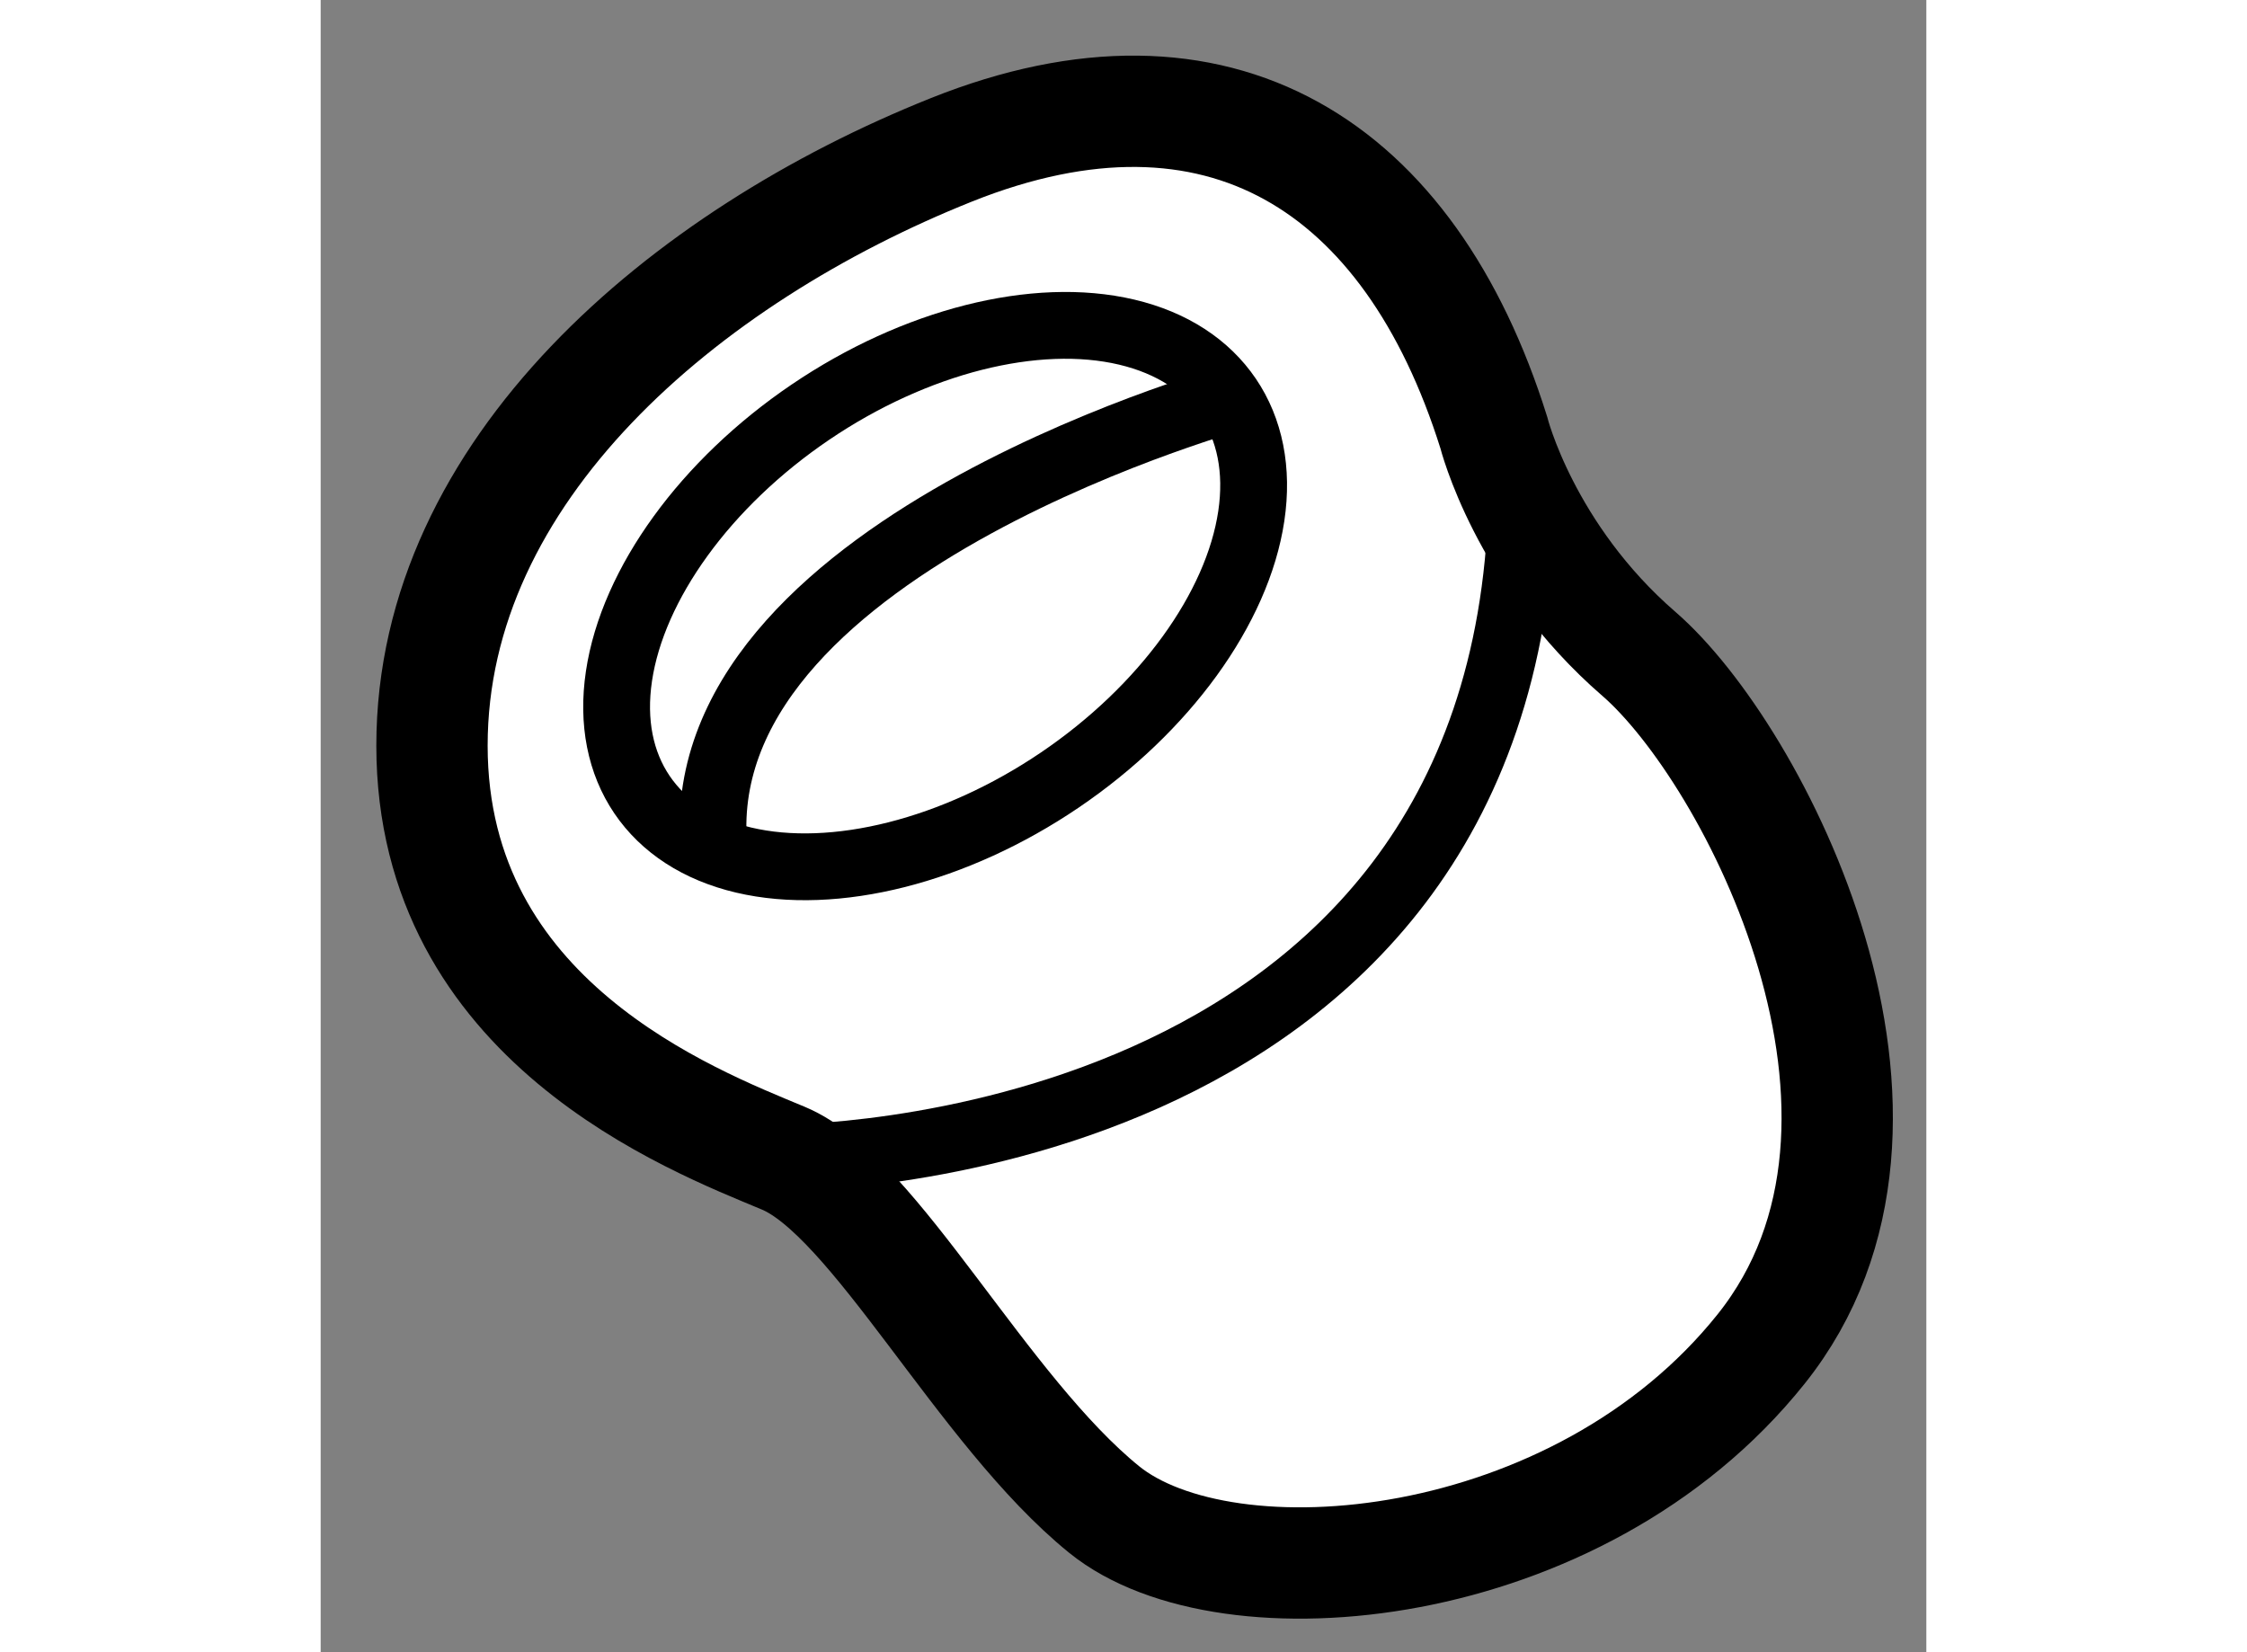 <?xml version="1.0" encoding="utf-8"?>
<!-- Generator: Adobe Illustrator 15.1.0, SVG Export Plug-In . SVG Version: 6.00 Build 0)  -->
<!DOCTYPE svg PUBLIC "-//W3C//DTD SVG 1.1//EN" "http://www.w3.org/Graphics/SVG/1.1/DTD/svg11.dtd">
<svg version="1.1" xmlns="http://www.w3.org/2000/svg" xmlns:xlink="http://www.w3.org/1999/xlink" x="0px" y="0px" width="244.8px"
	 height="180px" viewBox="103.682 85.658 7.212 7.421" enable-background="new 0 0 244.8 180" xml:space="preserve">
	
<rect x="103.682" y="85.658" width="7.212" height="7.421" fill="#808080" stroke="none"/>
	
<g><path fill="#FFFFFF" stroke="#000000" stroke-width="0.5" d="M108.951,87.6c0,0,0.137,0.549,0.652,0.995s1.372,2.092,0.549,3.122
			s-2.402,1.166-2.951,0.721s-1.029-1.406-1.441-1.578s-1.578-0.617-1.578-1.853s1.132-2.196,2.333-2.676
			S108.574,86.399,108.951,87.6z"></path><path fill="none" stroke="#000000" stroke-width="0.3" d="M105.76,90.859c0,0,3.237,0.014,3.317-2.943"></path><ellipse transform="matrix(0.561 0.828 -0.828 0.561 119.812 -49.416)" fill="none" stroke="#000000" stroke-width="0.3" cx="106.525" cy="88.322" rx="0.998" ry="1.59"></ellipse><path fill="none" stroke="#000000" stroke-width="0.3" d="M107.839,87.428c0,0-2.451,0.658-2.394,1.989"></path></g>


</svg>